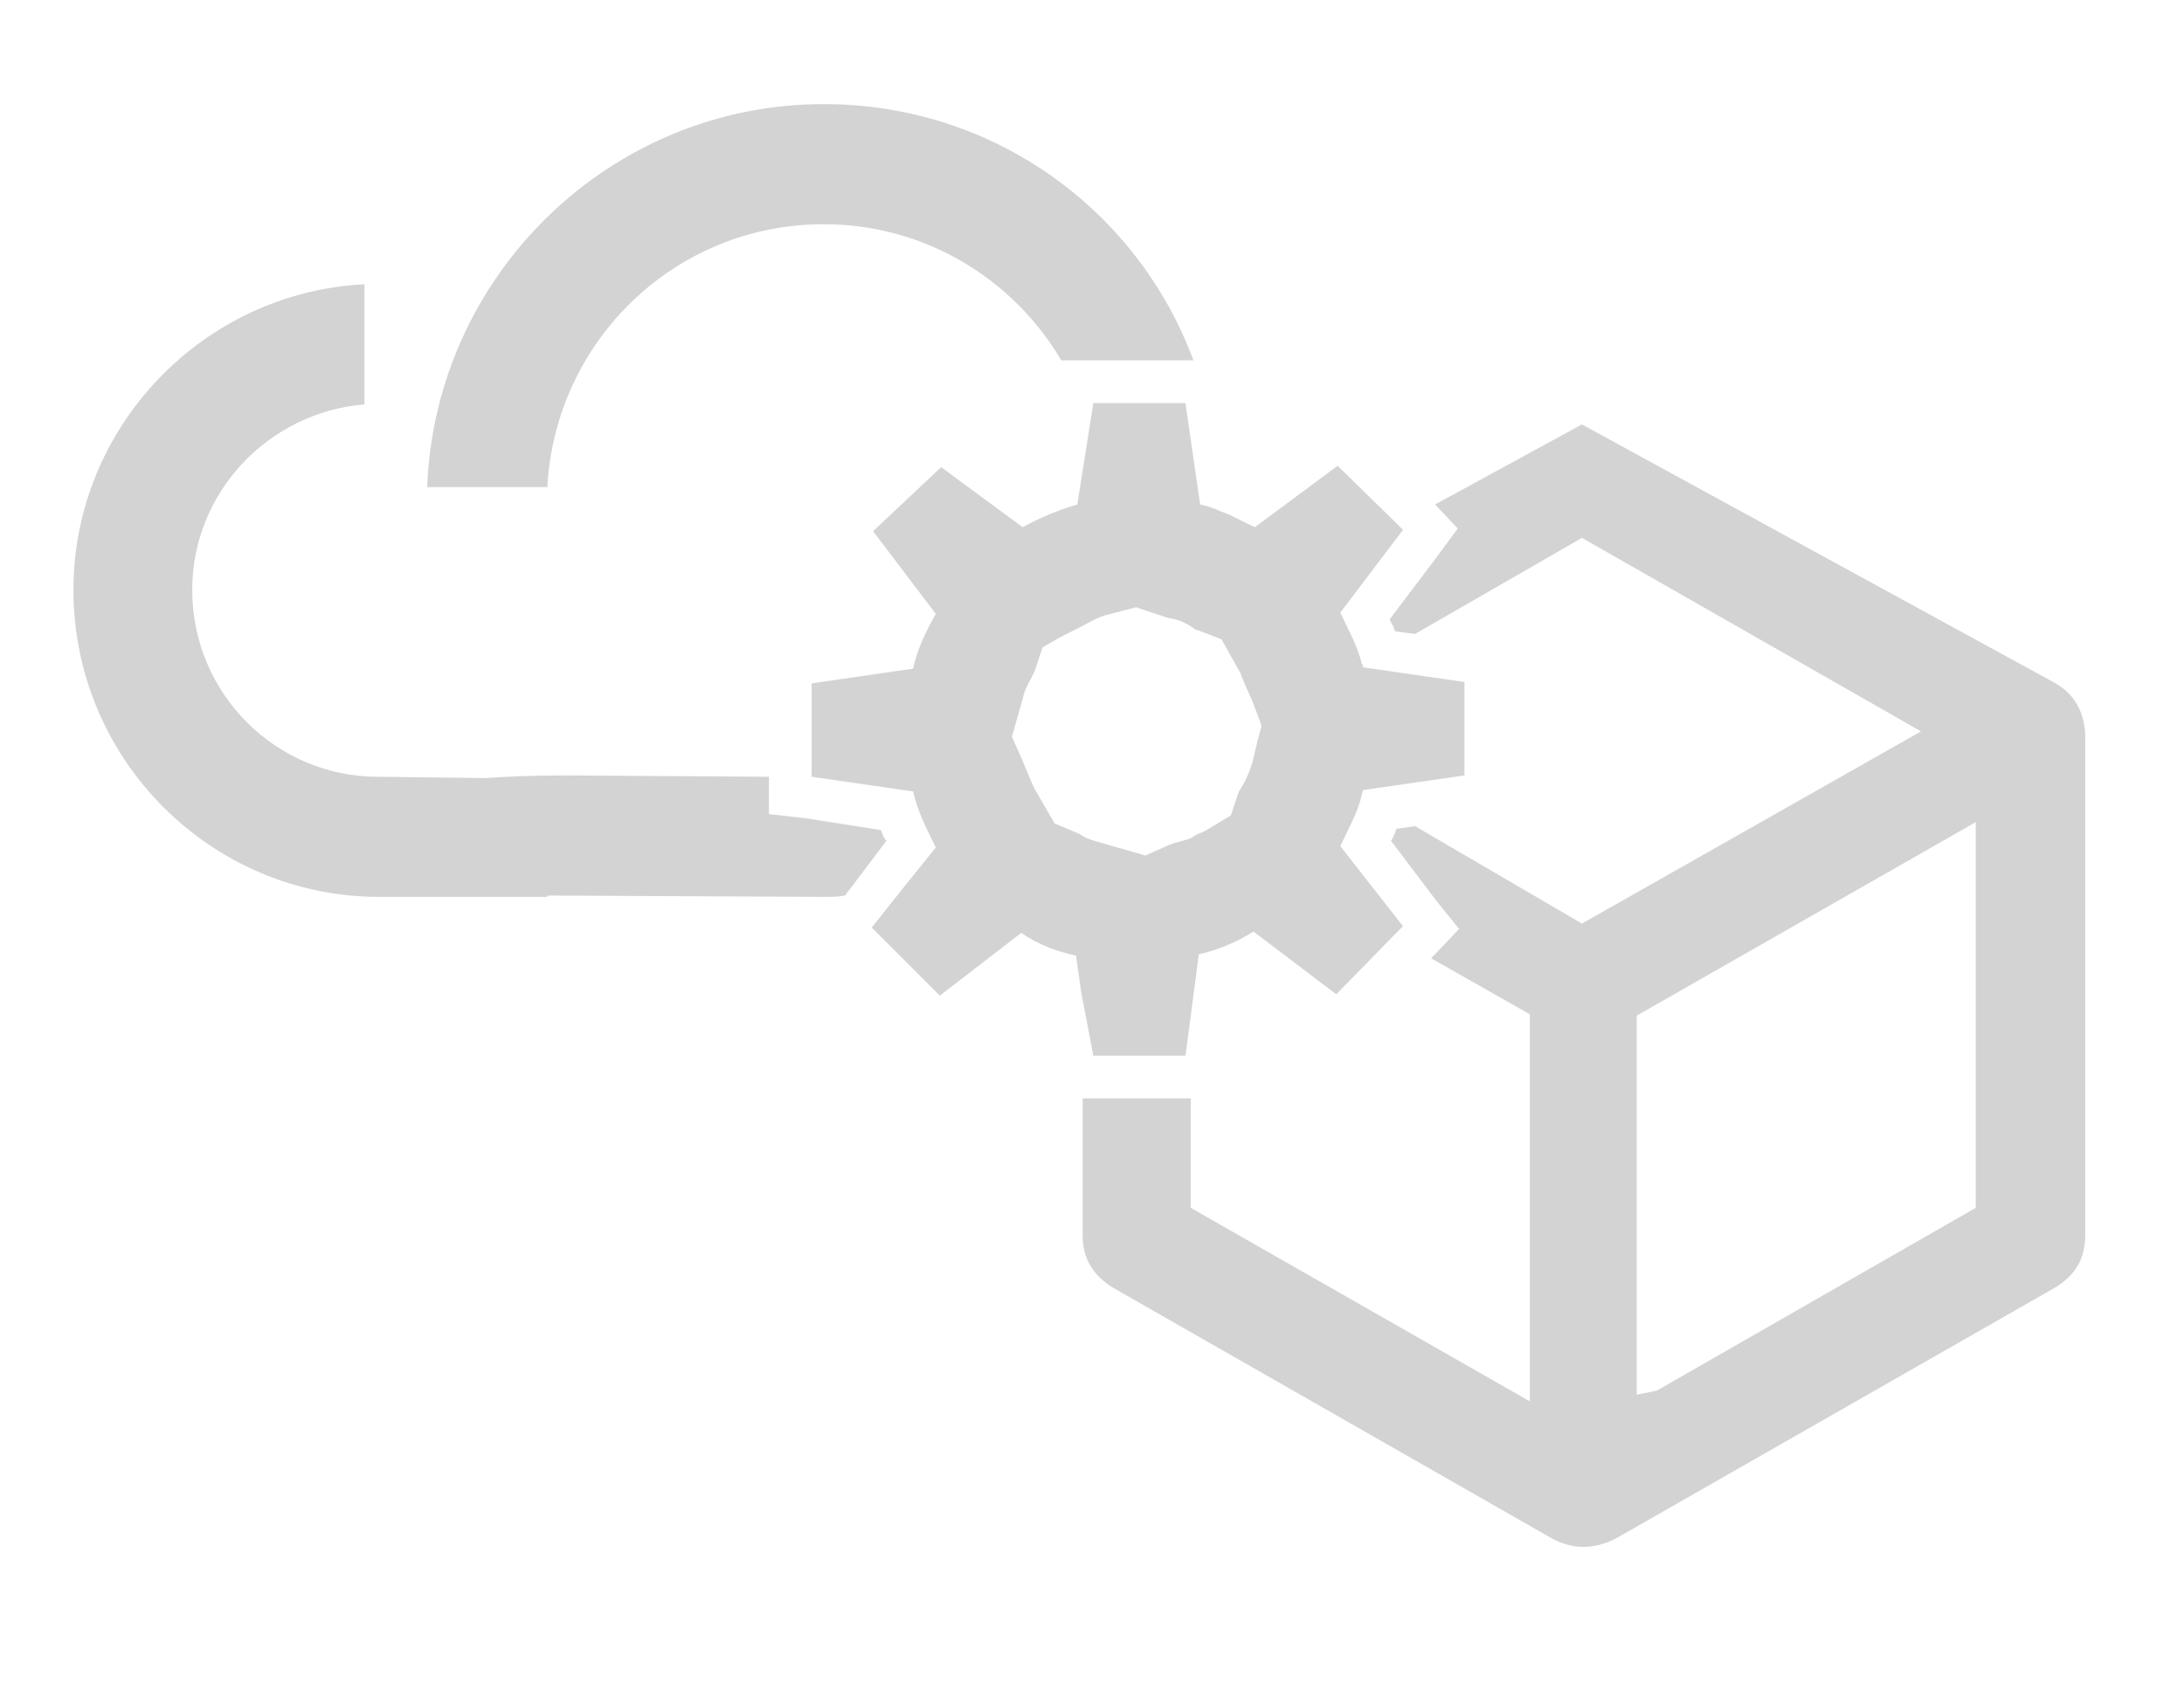 <?xml version="1.0" encoding="utf-8"?>
<!-- Generator: Adobe Illustrator 26.1.0, SVG Export Plug-In . SVG Version: 6.00 Build 0)  -->
<svg version="1.1" id="Laag_1" xmlns="http://www.w3.org/2000/svg" xmlns:xlink="http://www.w3.org/1999/xlink" x="0px" y="0px"
	 viewBox="0 0 163.6 126.6" style="enable-background:new 0 0 163.6 126.6;" xml:space="preserve">
<style type="text/css">
	.st0{fill:#D3D3D3;}
</style>
<g>
	<path class="st0" d="M66,62.2l-5.7-0.9L57.6,61v-2.8l-15.2-0.1c-2.8,0-4.6,0.1-6,0.2l-8.1-0.1c-7.6,0-13.9-6.2-13.9-14
		c0-7.3,5.7-13.3,12.9-13.9v-9C15.2,21.9,5.5,32,5.5,44.2c0,12.7,10.3,23,22.9,23H41v-0.1l20.7,0.1c0.5,0,1.1,0,1.6-0.1l3.1-4.1
		C66.2,62.8,66.1,62.5,66,62.2z"/>
	<path class="st0" d="M61.7,16.8c7.6,0,14.2,4.1,17.8,10.2h9.9c-4.2-11.3-15-19.2-27.7-19.2c-16,0-29.1,12.8-29.7,28.7h9
		C41.6,25.5,50.6,16.8,61.7,16.8z"/>
	<path class="st0" d="M153.8,51.1l-35.3-19.3l-11,6l1.7,1.8l-1.7,2.3l-3.4,4.5c0.1,0.3,0.3,0.5,0.4,0.9l1.5,0.2l12.5-7.2l25.4,14.5
		l-25.4,14.4L106,61.9l-1.4,0.2c-0.1,0.3-0.2,0.6-0.4,0.9l3.4,4.5l1.7,2.1l-1.9,2l-0.2,0.2l7.4,4.2v29L89.2,90.5v-8.2h-8.1v10.3
		c0,1.7,0.8,3,2.3,3.9l32.9,18.8c0.8,0.4,1.5,0.6,2.3,0.6s1.6-0.2,2.4-0.6l32.9-18.8c1.5-0.9,2.3-2.1,2.3-4V55
		C156.1,53.2,155.3,51.9,153.8,51.1z M148,90.5l-23.9,13.7l-1.5,0.3V76.1L148,61.6V90.5z"/>
	<path class="st0" d="M81.9,79.1h6.9l0.4-3l0.6-4.6c1.4-0.3,2.8-0.9,4.1-1.7l6.2,4.7l4.2-4.3l0.8-0.8l-4.7-6
		c0.6-1.3,1.3-2.5,1.6-3.8c0-0.1,0.1-0.3,0.1-0.4l7.6-1.1v-7l-7.6-1.1c0-0.1,0-0.2-0.1-0.3c-0.3-1.3-1-2.5-1.6-3.8l4.7-6.2l-0.4-0.4
		l-4.5-4.4L94,39.5c-0.9-0.4-1.7-0.9-2.6-1.2c-0.4-0.2-1-0.4-1.5-0.5l-1.1-7.6h-6.9l-0.3,1.9l-0.9,5.7c-1.4,0.4-2.8,1-4.1,1.7
		L70.5,35l-5.1,4.8l4.7,6.2c-0.8,1.4-1.4,2.7-1.7,4.1l-7.6,1.1v7l7.6,1.1c0.3,1.4,1,2.8,1.7,4.2l-2.5,3.1l-2.3,2.9l5.1,5.1l6.1-4.7
		c1.3,0.9,2.7,1.4,4.1,1.7l0.4,2.8L81.9,79.1z M77.5,59.1c-0.3-0.6-0.6-1.4-0.9-2.1l-0.8-1.8l0.8-2.8c0.1-0.5,0.3-1,0.6-1.5
		c0.1-0.2,0.2-0.4,0.3-0.6l0.6-1.8l1.4-0.8l1.2-0.6c0.8-0.4,1.4-0.8,2.1-1l2.3-0.6l2.4,0.8c0.8,0.1,1.4,0.4,2.1,0.9h0.1l0.5,0.2
		l1.3,0.5l1.4,2.5c0.3,0.8,0.6,1.4,0.9,2.1l0.6,1.6l0.1,0.3l-0.3,1.1l-0.4,1.7c-0.2,0.6-0.5,1.4-1,2.1l-0.6,1.8l-2,1.2l-0.5,0.2
		c-0.2,0.1-0.3,0.2-0.5,0.3c-0.5,0.2-1.1,0.3-1.6,0.5l-1.8,0.8L83,63.3c-0.6-0.2-1.2-0.3-1.8-0.6c-0.1-0.1-0.2-0.1-0.3-0.2L79,61.7
		L77.5,59.1z"/>
</g>
</svg>
